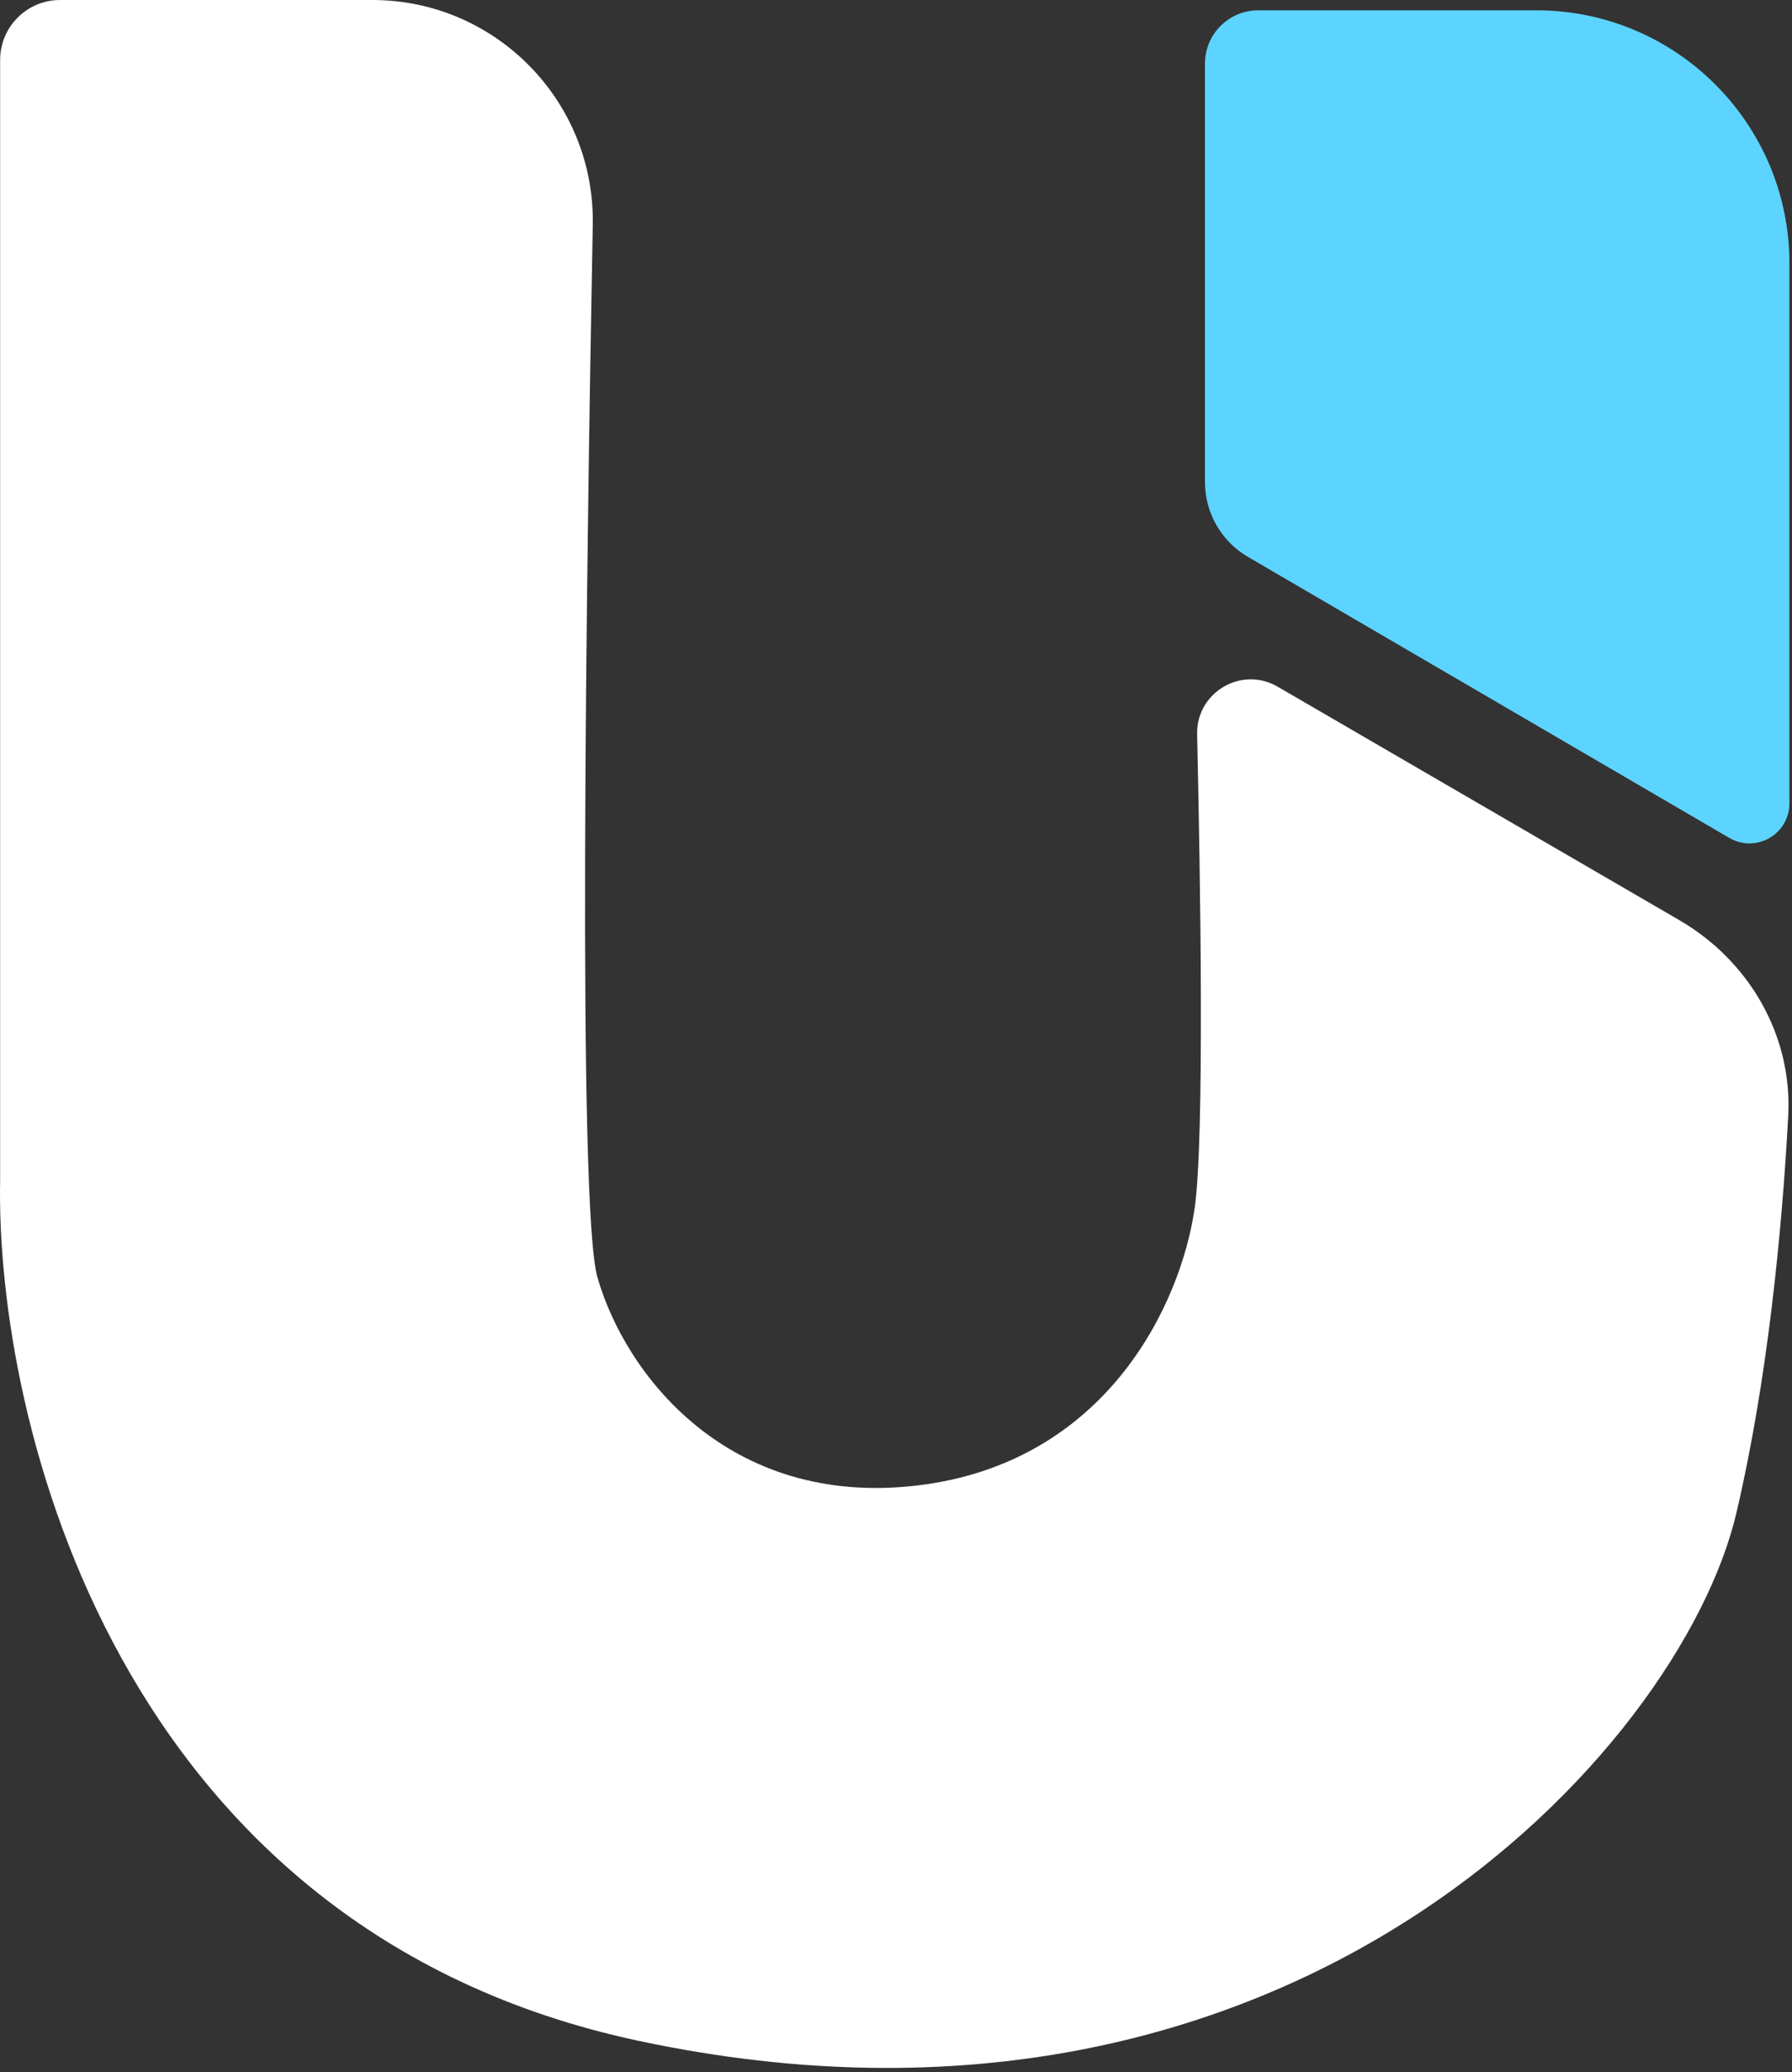 <svg width="269" height="311" viewBox="0 0 269 311" fill="none" xmlns="http://www.w3.org/2000/svg">
<rect x="0" y="0" width="269" height="311" fill="#333333" stroke="none"/>
<path d="M0.019 177.099L0.019 9C0.019 4.029 4.048 0 9.019 0H55.893C74.423 0 89.328 15.229 88.981 33.755C88.005 85.897 86.668 181.154 89.679 191.686C93.85 206.274 109.279 226.28 137.637 222.946C165.995 219.611 177.255 195.854 179.34 181.267C180.829 170.844 180.19 131.699 179.704 110.195C179.562 103.923 186.354 99.9 191.779 103.052L252.082 138.093C262.555 144.179 269.076 155.378 268.432 167.475C267.501 184.963 265.271 207.444 260.641 227.114C252.3 262.541 193.936 327.144 95.935 306.304C17.534 289.633 -0.676 213.221 0.019 177.099Z" fill="white"/>
<path d="M180.879 9.546V72.347C180.879 76.969 183.334 81.244 187.326 83.574L259.589 125.754C263.589 128.089 268.613 125.203 268.613 120.572V39.546C268.613 18.559 251.6 1.546 230.613 1.546H188.879C184.461 1.546 180.879 5.128 180.879 9.546Z" fill="#5CD4FF"/>
</svg>
